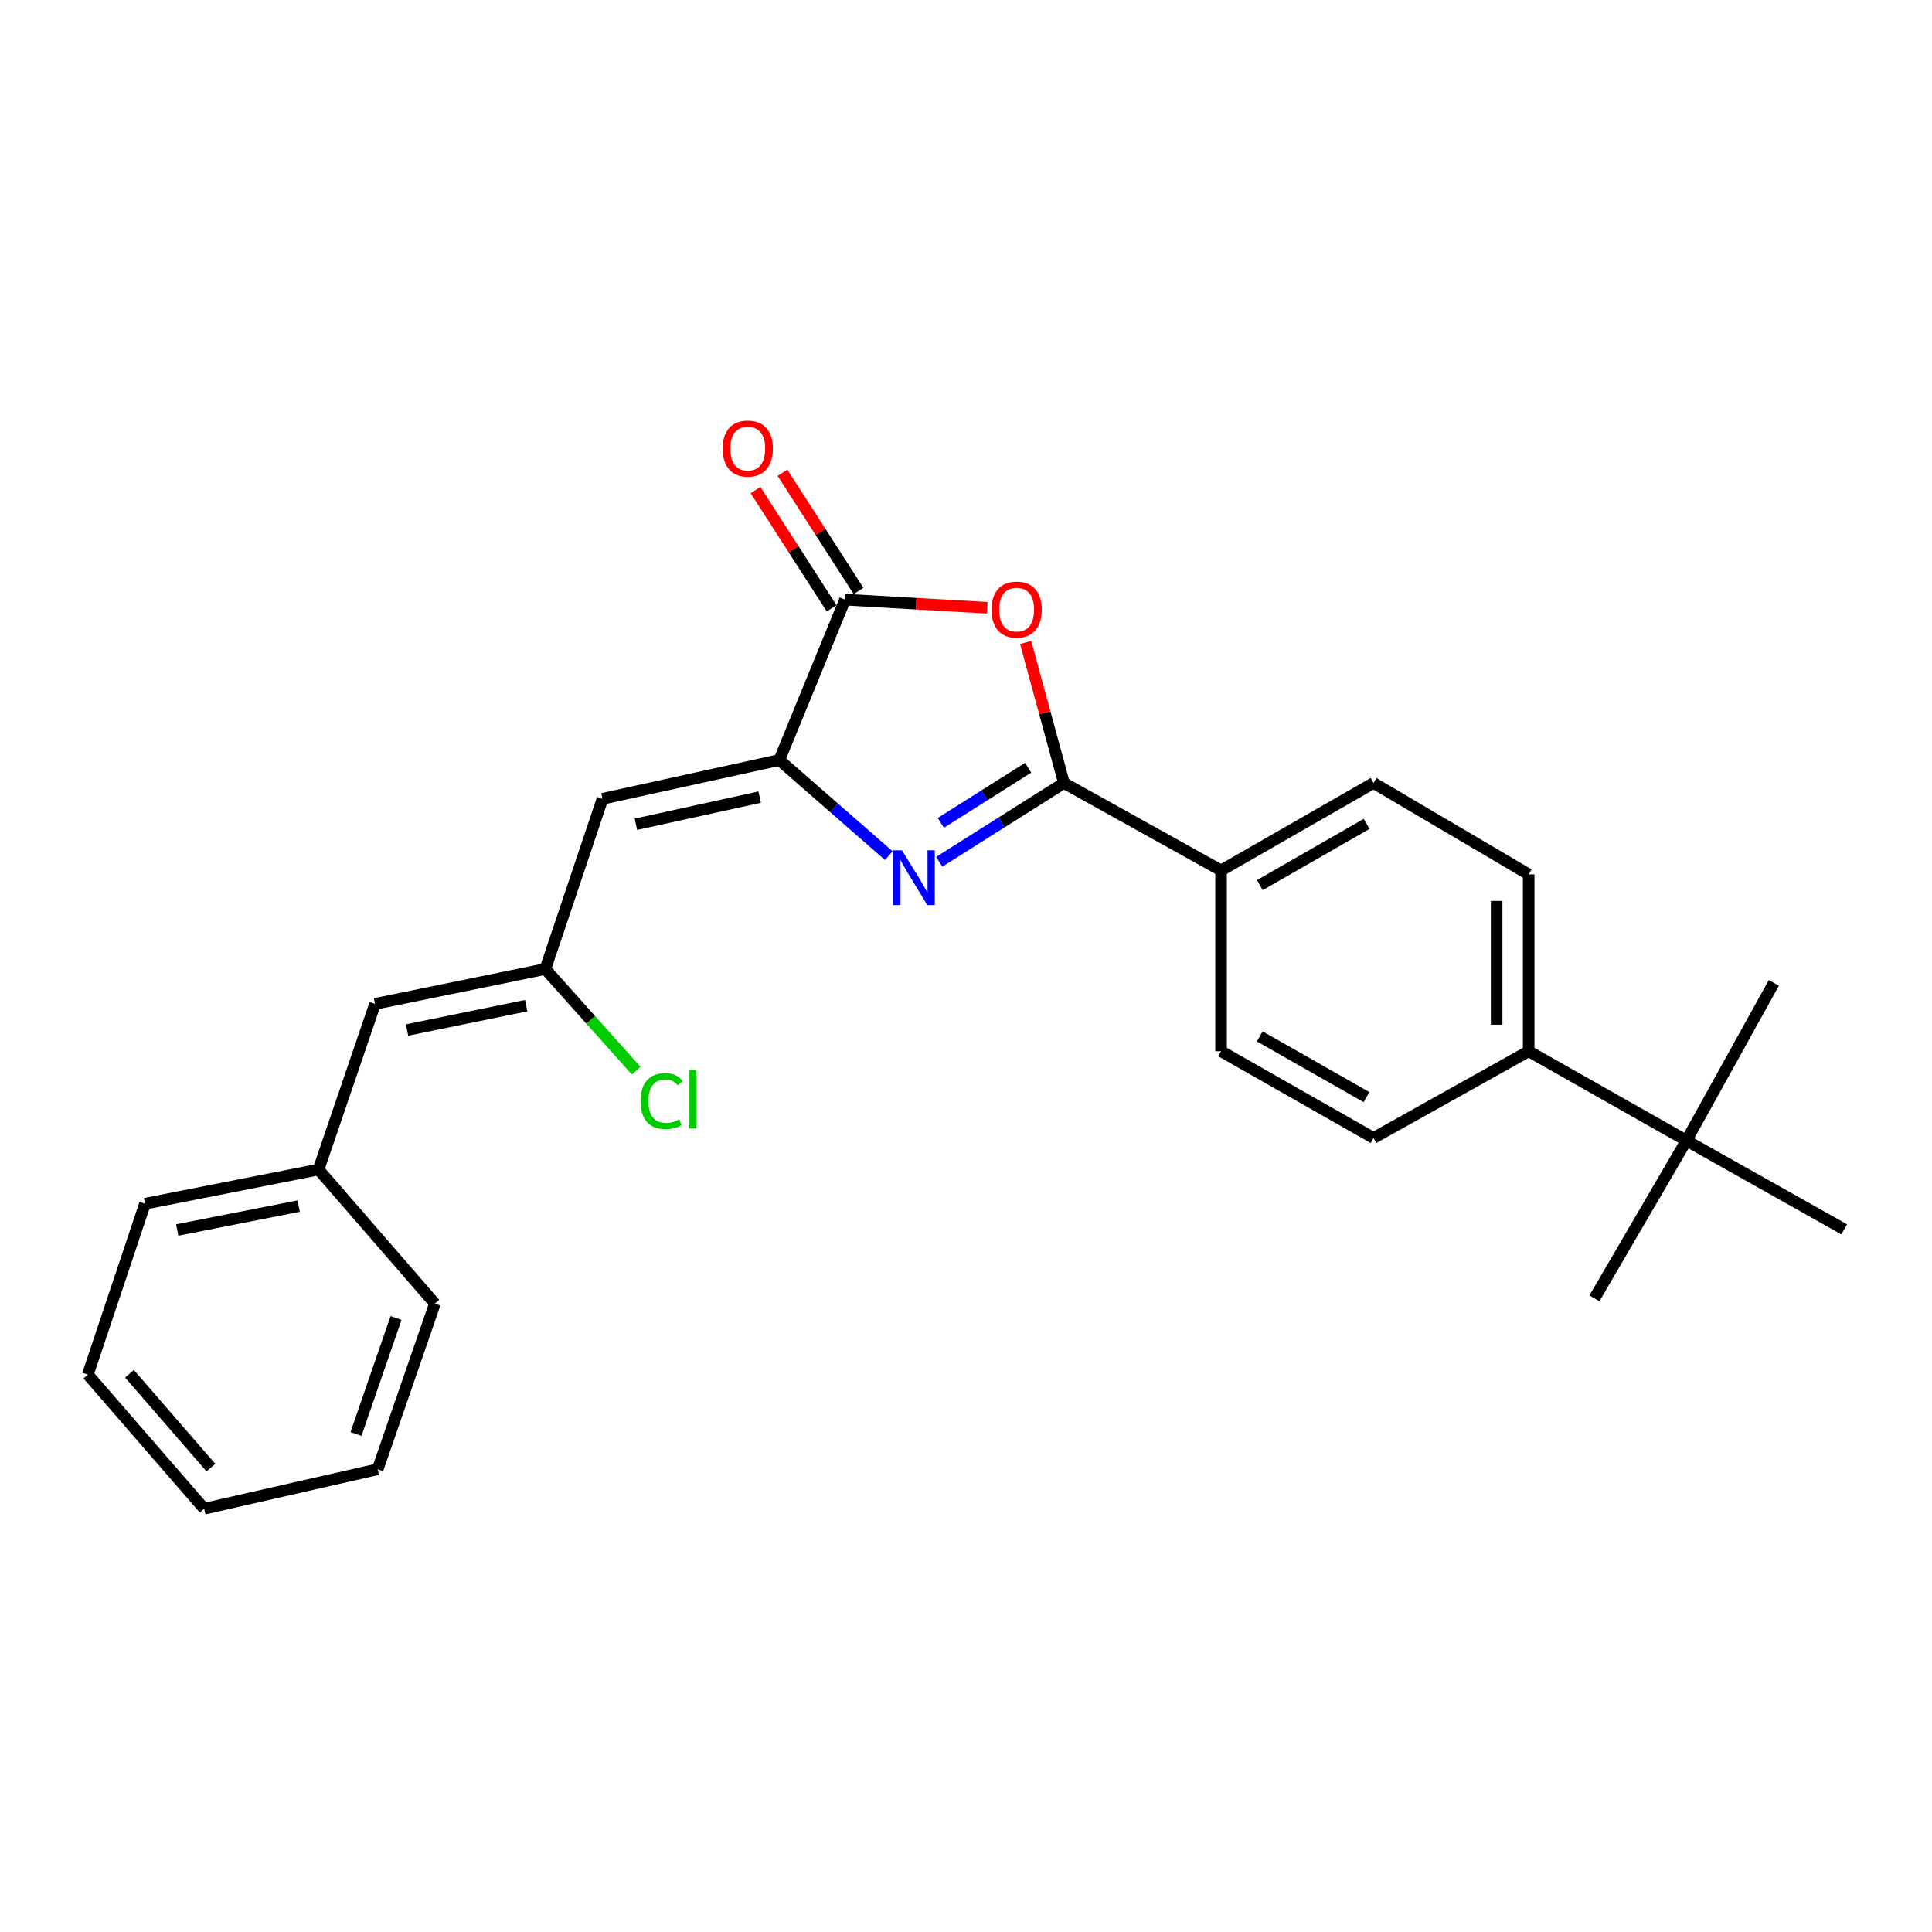 <?xml version='1.0' encoding='iso-8859-1'?>
<svg version='1.1' baseProfile='full'
              xmlns='http://www.w3.org/2000/svg'
                      xmlns:rdkit='http://www.rdkit.org/xml'
                      xmlns:xlink='http://www.w3.org/1999/xlink'
                  xml:space='preserve'
width='1000px' height='1000px' viewBox='0 0 1000 1000'>
<!-- END OF HEADER -->
<rect style='opacity:1.0;fill:#FFFFFF;stroke:none' width='1000' height='1000' x='0' y='0'> </rect>
<path class='bond-0' d='M 486.142,446.058 L 518.421,425.672' style='fill:none;fill-rule:evenodd;stroke:#0000FF;stroke-width:6px;stroke-linecap:butt;stroke-linejoin:miter;stroke-opacity:1' />
<path class='bond-0' d='M 518.421,425.672 L 550.699,405.285' style='fill:none;fill-rule:evenodd;stroke:#000000;stroke-width:6px;stroke-linecap:butt;stroke-linejoin:miter;stroke-opacity:1' />
<path class='bond-0' d='M 486.973,425.926 L 509.568,411.655' style='fill:none;fill-rule:evenodd;stroke:#0000FF;stroke-width:6px;stroke-linecap:butt;stroke-linejoin:miter;stroke-opacity:1' />
<path class='bond-0' d='M 509.568,411.655 L 532.164,397.385' style='fill:none;fill-rule:evenodd;stroke:#000000;stroke-width:6px;stroke-linecap:butt;stroke-linejoin:miter;stroke-opacity:1' />
<path class='bond-1' d='M 460.053,442.887 L 431.717,418.137' style='fill:none;fill-rule:evenodd;stroke:#0000FF;stroke-width:6px;stroke-linecap:butt;stroke-linejoin:miter;stroke-opacity:1' />
<path class='bond-1' d='M 431.717,418.137 L 403.381,393.386' style='fill:none;fill-rule:evenodd;stroke:#000000;stroke-width:6px;stroke-linecap:butt;stroke-linejoin:miter;stroke-opacity:1' />
<path class='bond-2' d='M 550.699,405.285 L 540.784,368.913' style='fill:none;fill-rule:evenodd;stroke:#000000;stroke-width:6px;stroke-linecap:butt;stroke-linejoin:miter;stroke-opacity:1' />
<path class='bond-2' d='M 540.784,368.913 L 530.869,332.541' style='fill:none;fill-rule:evenodd;stroke:#FF0000;stroke-width:6px;stroke-linecap:butt;stroke-linejoin:miter;stroke-opacity:1' />
<path class='bond-6' d='M 550.699,405.285 L 632.021,450.542' style='fill:none;fill-rule:evenodd;stroke:#000000;stroke-width:6px;stroke-linecap:butt;stroke-linejoin:miter;stroke-opacity:1' />
<path class='bond-3' d='M 403.381,393.386 L 437.402,310.37' style='fill:none;fill-rule:evenodd;stroke:#000000;stroke-width:6px;stroke-linecap:butt;stroke-linejoin:miter;stroke-opacity:1' />
<path class='bond-4' d='M 403.381,393.386 L 311.864,413.454' style='fill:none;fill-rule:evenodd;stroke:#000000;stroke-width:6px;stroke-linecap:butt;stroke-linejoin:miter;stroke-opacity:1' />
<path class='bond-4' d='M 393.204,412.589 L 329.142,426.637' style='fill:none;fill-rule:evenodd;stroke:#000000;stroke-width:6px;stroke-linecap:butt;stroke-linejoin:miter;stroke-opacity:1' />
<path class='bond-25' d='M 510.987,314.582 L 474.194,312.476' style='fill:none;fill-rule:evenodd;stroke:#FF0000;stroke-width:6px;stroke-linecap:butt;stroke-linejoin:miter;stroke-opacity:1' />
<path class='bond-25' d='M 474.194,312.476 L 437.402,310.37' style='fill:none;fill-rule:evenodd;stroke:#000000;stroke-width:6px;stroke-linecap:butt;stroke-linejoin:miter;stroke-opacity:1' />
<path class='bond-10' d='M 444.372,305.885 L 424.69,275.296' style='fill:none;fill-rule:evenodd;stroke:#000000;stroke-width:6px;stroke-linecap:butt;stroke-linejoin:miter;stroke-opacity:1' />
<path class='bond-10' d='M 424.69,275.296 L 405.008,244.707' style='fill:none;fill-rule:evenodd;stroke:#FF0000;stroke-width:6px;stroke-linecap:butt;stroke-linejoin:miter;stroke-opacity:1' />
<path class='bond-10' d='M 430.431,314.855 L 410.749,284.266' style='fill:none;fill-rule:evenodd;stroke:#000000;stroke-width:6px;stroke-linecap:butt;stroke-linejoin:miter;stroke-opacity:1' />
<path class='bond-10' d='M 410.749,284.266 L 391.067,253.677' style='fill:none;fill-rule:evenodd;stroke:#FF0000;stroke-width:6px;stroke-linecap:butt;stroke-linejoin:miter;stroke-opacity:1' />
<path class='bond-5' d='M 311.864,413.454 L 282.255,501.563' style='fill:none;fill-rule:evenodd;stroke:#000000;stroke-width:6px;stroke-linecap:butt;stroke-linejoin:miter;stroke-opacity:1' />
<path class='bond-7' d='M 282.255,501.563 L 194.136,519.596' style='fill:none;fill-rule:evenodd;stroke:#000000;stroke-width:6px;stroke-linecap:butt;stroke-linejoin:miter;stroke-opacity:1' />
<path class='bond-7' d='M 272.36,520.509 L 210.678,533.132' style='fill:none;fill-rule:evenodd;stroke:#000000;stroke-width:6px;stroke-linecap:butt;stroke-linejoin:miter;stroke-opacity:1' />
<path class='bond-15' d='M 282.255,501.563 L 305.772,527.879' style='fill:none;fill-rule:evenodd;stroke:#000000;stroke-width:6px;stroke-linecap:butt;stroke-linejoin:miter;stroke-opacity:1' />
<path class='bond-15' d='M 305.772,527.879 L 329.289,554.194' style='fill:none;fill-rule:evenodd;stroke:#00CC00;stroke-width:6px;stroke-linecap:butt;stroke-linejoin:miter;stroke-opacity:1' />
<path class='bond-11' d='M 632.021,450.542 L 632.021,544.112' style='fill:none;fill-rule:evenodd;stroke:#000000;stroke-width:6px;stroke-linecap:butt;stroke-linejoin:miter;stroke-opacity:1' />
<path class='bond-12' d='M 632.021,450.542 L 710.939,405.285' style='fill:none;fill-rule:evenodd;stroke:#000000;stroke-width:6px;stroke-linecap:butt;stroke-linejoin:miter;stroke-opacity:1' />
<path class='bond-12' d='M 652.106,458.134 L 707.348,426.454' style='fill:none;fill-rule:evenodd;stroke:#000000;stroke-width:6px;stroke-linecap:butt;stroke-linejoin:miter;stroke-opacity:1' />
<path class='bond-16' d='M 194.136,519.596 L 164.868,605.348' style='fill:none;fill-rule:evenodd;stroke:#000000;stroke-width:6px;stroke-linecap:butt;stroke-linejoin:miter;stroke-opacity:1' />
<path class='bond-8' d='M 872.901,590.373 L 791.239,544.112' style='fill:none;fill-rule:evenodd;stroke:#000000;stroke-width:6px;stroke-linecap:butt;stroke-linejoin:miter;stroke-opacity:1' />
<path class='bond-17' d='M 872.901,590.373 L 825.269,672.026' style='fill:none;fill-rule:evenodd;stroke:#000000;stroke-width:6px;stroke-linecap:butt;stroke-linejoin:miter;stroke-opacity:1' />
<path class='bond-18' d='M 872.901,590.373 L 954.545,636.311' style='fill:none;fill-rule:evenodd;stroke:#000000;stroke-width:6px;stroke-linecap:butt;stroke-linejoin:miter;stroke-opacity:1' />
<path class='bond-19' d='M 872.901,590.373 L 918.139,508.729' style='fill:none;fill-rule:evenodd;stroke:#000000;stroke-width:6px;stroke-linecap:butt;stroke-linejoin:miter;stroke-opacity:1' />
<path class='bond-9' d='M 791.239,544.112 L 791.239,452.586' style='fill:none;fill-rule:evenodd;stroke:#000000;stroke-width:6px;stroke-linecap:butt;stroke-linejoin:miter;stroke-opacity:1' />
<path class='bond-9' d='M 774.661,530.383 L 774.661,466.315' style='fill:none;fill-rule:evenodd;stroke:#000000;stroke-width:6px;stroke-linecap:butt;stroke-linejoin:miter;stroke-opacity:1' />
<path class='bond-26' d='M 791.239,544.112 L 710.939,589.01' style='fill:none;fill-rule:evenodd;stroke:#000000;stroke-width:6px;stroke-linecap:butt;stroke-linejoin:miter;stroke-opacity:1' />
<path class='bond-14' d='M 632.021,544.112 L 710.939,589.01' style='fill:none;fill-rule:evenodd;stroke:#000000;stroke-width:6px;stroke-linecap:butt;stroke-linejoin:miter;stroke-opacity:1' />
<path class='bond-14' d='M 652.056,536.438 L 707.299,567.866' style='fill:none;fill-rule:evenodd;stroke:#000000;stroke-width:6px;stroke-linecap:butt;stroke-linejoin:miter;stroke-opacity:1' />
<path class='bond-13' d='M 710.939,405.285 L 791.239,452.586' style='fill:none;fill-rule:evenodd;stroke:#000000;stroke-width:6px;stroke-linecap:butt;stroke-linejoin:miter;stroke-opacity:1' />
<path class='bond-20' d='M 164.868,605.348 L 75.055,623.04' style='fill:none;fill-rule:evenodd;stroke:#000000;stroke-width:6px;stroke-linecap:butt;stroke-linejoin:miter;stroke-opacity:1' />
<path class='bond-20' d='M 154.6,624.266 L 91.731,636.651' style='fill:none;fill-rule:evenodd;stroke:#000000;stroke-width:6px;stroke-linecap:butt;stroke-linejoin:miter;stroke-opacity:1' />
<path class='bond-21' d='M 164.868,605.348 L 225.099,674.752' style='fill:none;fill-rule:evenodd;stroke:#000000;stroke-width:6px;stroke-linecap:butt;stroke-linejoin:miter;stroke-opacity:1' />
<path class='bond-22' d='M 75.055,623.04 L 45.455,711.499' style='fill:none;fill-rule:evenodd;stroke:#000000;stroke-width:6px;stroke-linecap:butt;stroke-linejoin:miter;stroke-opacity:1' />
<path class='bond-23' d='M 225.099,674.752 L 195.499,760.485' style='fill:none;fill-rule:evenodd;stroke:#000000;stroke-width:6px;stroke-linecap:butt;stroke-linejoin:miter;stroke-opacity:1' />
<path class='bond-23' d='M 204.989,682.202 L 184.269,742.215' style='fill:none;fill-rule:evenodd;stroke:#000000;stroke-width:6px;stroke-linecap:butt;stroke-linejoin:miter;stroke-opacity:1' />
<path class='bond-27' d='M 45.455,711.499 L 105.677,780.913' style='fill:none;fill-rule:evenodd;stroke:#000000;stroke-width:6px;stroke-linecap:butt;stroke-linejoin:miter;stroke-opacity:1' />
<path class='bond-27' d='M 67.01,711.047 L 109.165,759.637' style='fill:none;fill-rule:evenodd;stroke:#000000;stroke-width:6px;stroke-linecap:butt;stroke-linejoin:miter;stroke-opacity:1' />
<path class='bond-24' d='M 195.499,760.485 L 105.677,780.913' style='fill:none;fill-rule:evenodd;stroke:#000000;stroke-width:6px;stroke-linecap:butt;stroke-linejoin:miter;stroke-opacity:1' />
<path  class='atom-0' d='M 466.848 440.13
L 476.128 455.13
Q 477.048 456.61, 478.528 459.29
Q 480.008 461.97, 480.088 462.13
L 480.088 440.13
L 483.848 440.13
L 483.848 468.45
L 479.968 468.45
L 470.008 452.05
Q 468.848 450.13, 467.608 447.93
Q 466.408 445.73, 466.048 445.05
L 466.048 468.45
L 462.368 468.45
L 462.368 440.13
L 466.848 440.13
' fill='#0000FF'/>
<path  class='atom-3' d='M 513.211 315.534
Q 513.211 308.734, 516.571 304.934
Q 519.931 301.134, 526.211 301.134
Q 532.491 301.134, 535.851 304.934
Q 539.211 308.734, 539.211 315.534
Q 539.211 322.414, 535.811 326.334
Q 532.411 330.214, 526.211 330.214
Q 519.971 330.214, 516.571 326.334
Q 513.211 322.454, 513.211 315.534
M 526.211 327.014
Q 530.531 327.014, 532.851 324.134
Q 535.211 321.214, 535.211 315.534
Q 535.211 309.974, 532.851 307.174
Q 530.531 304.334, 526.211 304.334
Q 521.891 304.334, 519.531 307.134
Q 517.211 309.934, 517.211 315.534
Q 517.211 321.254, 519.531 324.134
Q 521.891 327.014, 526.211 327.014
' fill='#FF0000'/>
<path  class='atom-11' d='M 374.043 232.186
Q 374.043 225.386, 377.403 221.586
Q 380.763 217.786, 387.043 217.786
Q 393.323 217.786, 396.683 221.586
Q 400.043 225.386, 400.043 232.186
Q 400.043 239.066, 396.643 242.986
Q 393.243 246.866, 387.043 246.866
Q 380.803 246.866, 377.403 242.986
Q 374.043 239.106, 374.043 232.186
M 387.043 243.666
Q 391.363 243.666, 393.683 240.786
Q 396.043 237.866, 396.043 232.186
Q 396.043 226.626, 393.683 223.826
Q 391.363 220.986, 387.043 220.986
Q 382.723 220.986, 380.363 223.786
Q 378.043 226.586, 378.043 232.186
Q 378.043 237.906, 380.363 240.786
Q 382.723 243.666, 387.043 243.666
' fill='#FF0000'/>
<path  class='atom-16' d='M 331.548 569.922
Q 331.548 562.882, 334.828 559.202
Q 338.148 555.482, 344.428 555.482
Q 350.268 555.482, 353.388 559.602
L 350.748 561.762
Q 348.468 558.762, 344.428 558.762
Q 340.148 558.762, 337.868 561.642
Q 335.628 564.482, 335.628 569.922
Q 335.628 575.522, 337.948 578.402
Q 340.308 581.282, 344.868 581.282
Q 347.988 581.282, 351.628 579.402
L 352.748 582.402
Q 351.268 583.362, 349.028 583.922
Q 346.788 584.482, 344.308 584.482
Q 338.148 584.482, 334.828 580.722
Q 331.548 576.962, 331.548 569.922
' fill='#00CC00'/>
<path  class='atom-16' d='M 356.828 553.762
L 360.508 553.762
L 360.508 584.122
L 356.828 584.122
L 356.828 553.762
' fill='#00CC00'/>
</svg>
